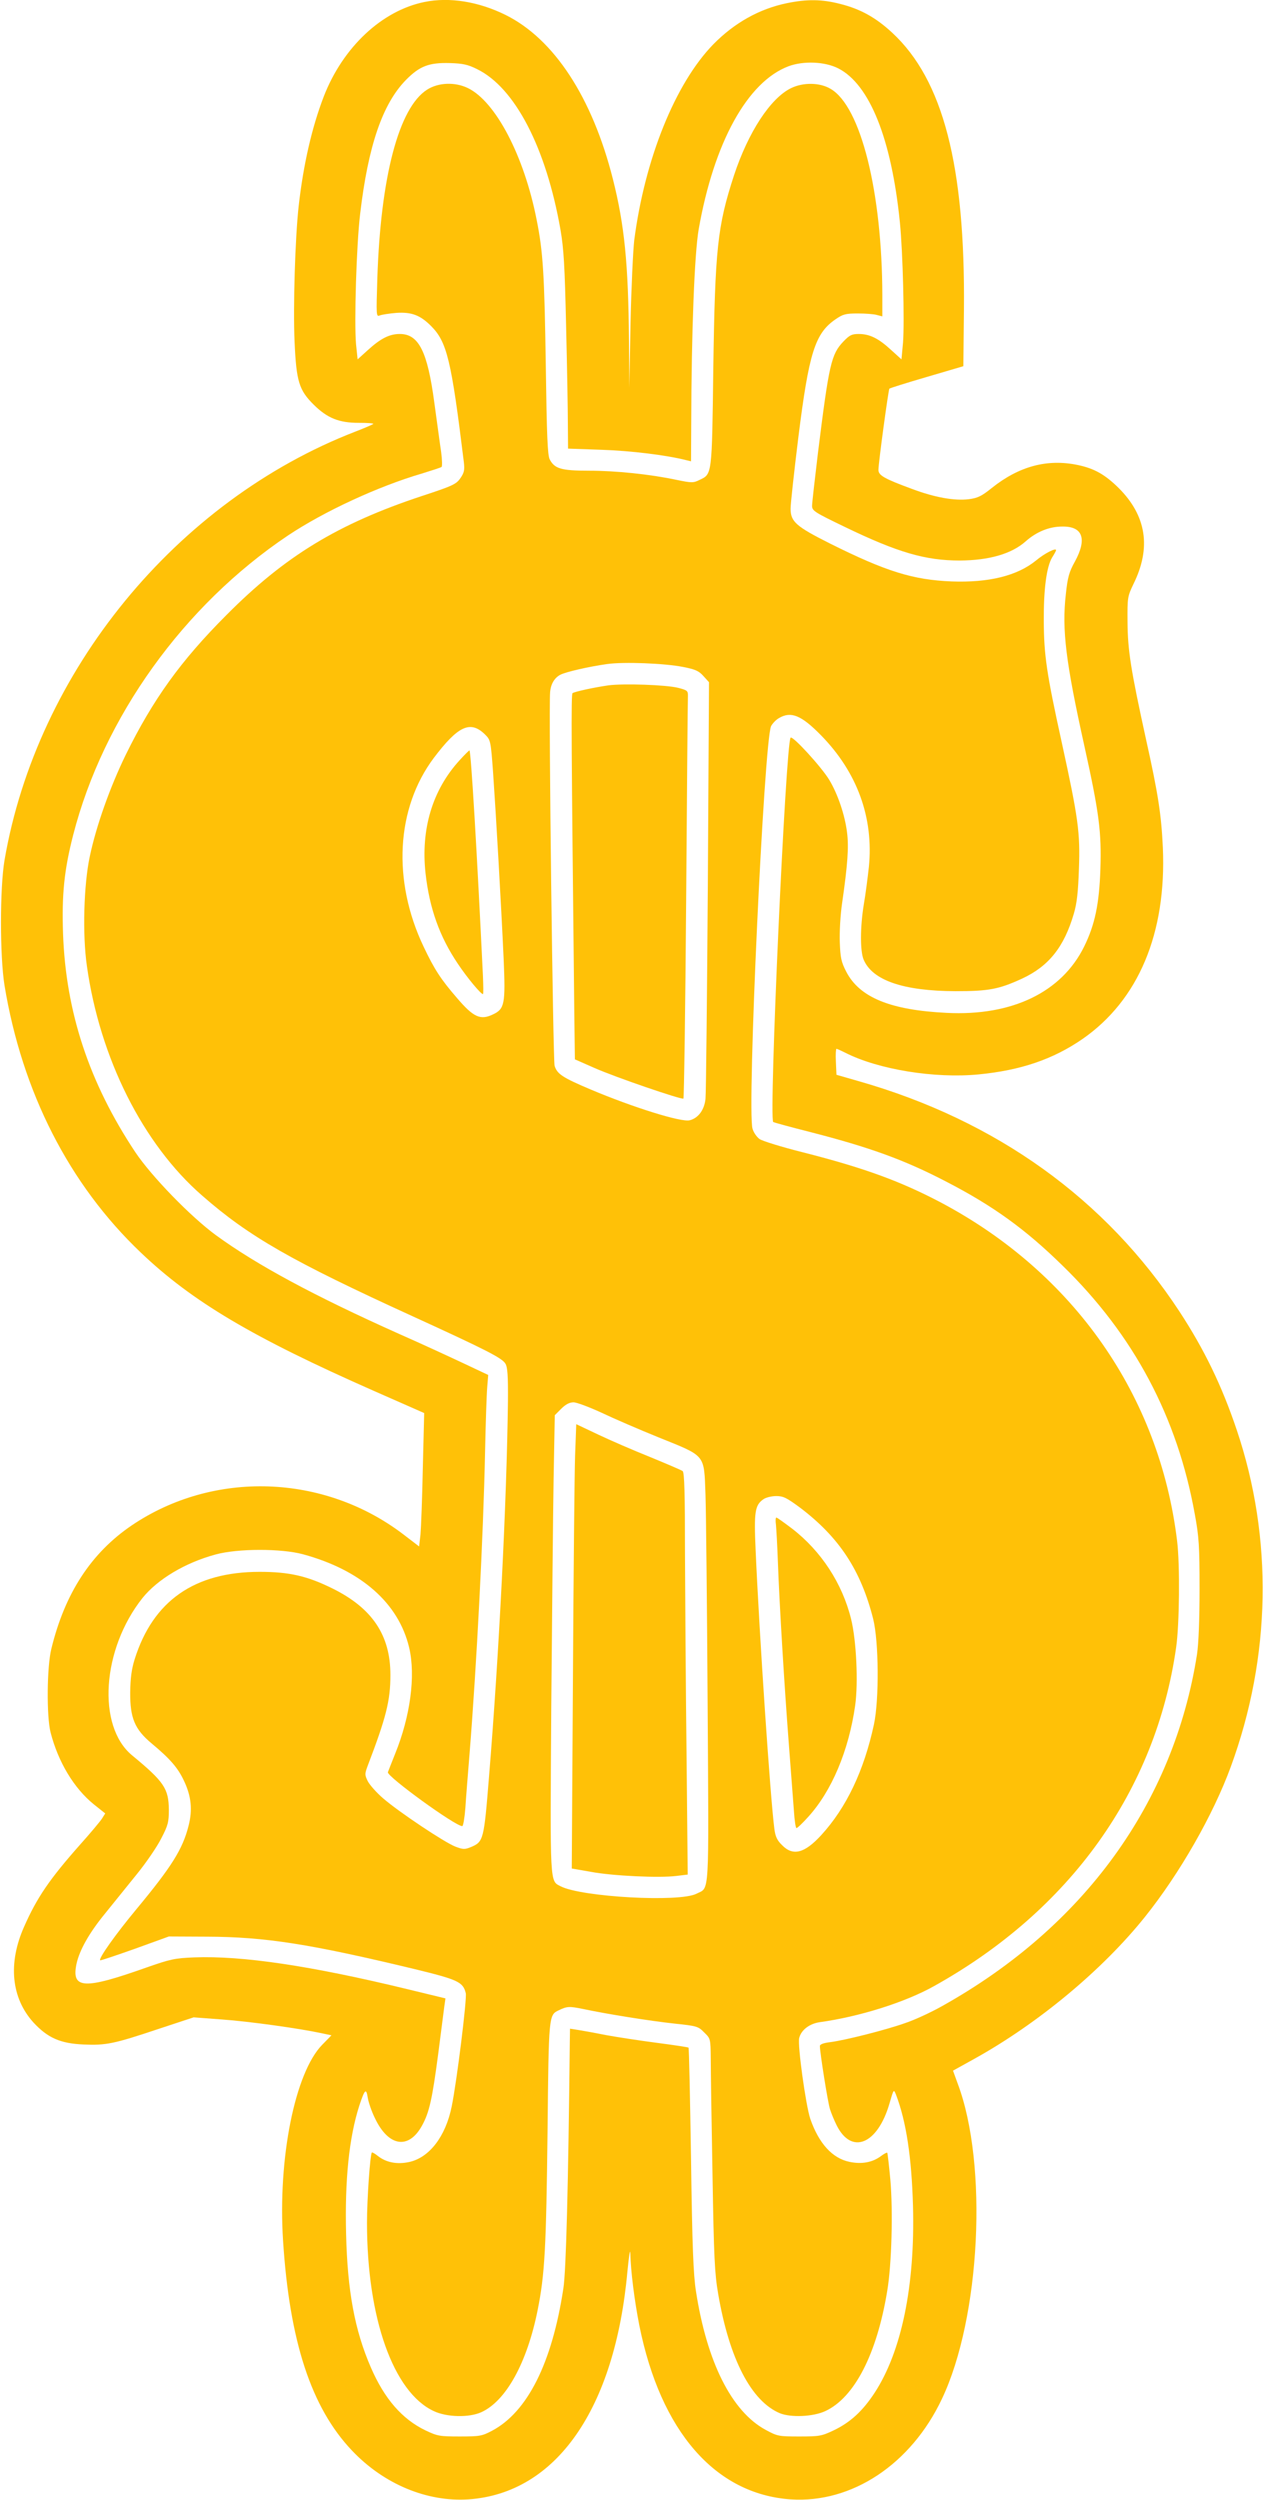 <?xml version="1.0" standalone="no"?>
<!DOCTYPE svg PUBLIC "-//W3C//DTD SVG 20010904//EN"
 "http://www.w3.org/TR/2001/REC-SVG-20010904/DTD/svg10.dtd">
<svg version="1.0" xmlns="http://www.w3.org/2000/svg"
 width="647pt" height="1280pt" viewBox="0 0 647 1280"
 preserveAspectRatio="xMidYMid meet">
<g transform="translate(0,1280) scale(0.1,-0.1)"
fill="#ffc107" stroke="none">
<path d="M2175 12790 c-218 -44 -418 -231 -516 -483 -61 -158 -105 -349 -129
-562 -18 -162 -29 -516 -21 -695 9 -204 23 -248 99 -323 69 -68 129 -92 229
-92 45 0 79 -2 75 -6 -4 -3 -45 -21 -92 -39 -917 -355 -1631 -1227 -1797
-2195 -24 -143 -24 -490 0 -640 90 -546 331 -1019 698 -1368 263 -251 574
-435 1193 -708 l259 -114 -7 -280 c-3 -154 -9 -308 -12 -342 l-7 -61 -81 62
c-407 310 -972 329 -1391 46 -208 -141 -343 -348 -412 -632 -23 -93 -25 -345
-4 -428 39 -152 120 -286 221 -368 l59 -47 -17 -27 c-9 -14 -60 -75 -112 -133
-156 -176 -221 -271 -287 -421 -83 -187 -65 -364 48 -489 73 -79 138 -108 257
-113 115 -5 155 3 385 80 l179 59 146 -11 c140 -10 397 -46 508 -70 l52 -11
-48 -49 c-139 -143 -227 -580 -200 -1002 33 -515 144 -855 353 -1075 163 -172
384 -264 597 -250 449 31 750 462 814 1166 8 80 14 122 15 93 2 -90 21 -241
46 -368 109 -543 389 -864 775 -891 314 -21 617 180 775 514 198 416 237 1201
81 1615 l-24 66 110 61 c326 181 655 454 873 726 178 222 350 523 440 769 207
564 217 1171 31 1723 -77 229 -167 414 -294 608 -378 576 -938 978 -1642 1179
l-115 33 -3 67 c-2 36 0 66 3 66 3 0 23 -9 45 -20 169 -86 458 -133 684 -111
215 21 380 77 531 181 287 199 431 541 412 980 -8 168 -23 271 -87 558 -77
352 -93 451 -94 597 -1 127 0 131 31 196 91 185 66 348 -76 490 -70 69 -124
100 -209 118 -157 33 -302 -6 -442 -118 -51 -41 -71 -51 -117 -57 -74 -9 -175
9 -292 53 -141 52 -171 69 -171 97 0 36 51 410 56 416 3 3 89 30 192 60 l187
55 3 290 c7 738 -107 1176 -367 1417 -84 78 -163 122 -267 148 -93 24 -169 25
-272 4 -142 -29 -270 -101 -378 -211 -195 -200 -351 -587 -405 -1003 -6 -52
-15 -243 -19 -425 l-6 -330 -2 240 c-3 394 -23 593 -82 827 -106 420 -302 719
-551 842 -138 68 -286 92 -414 66z m269 -344 c194 -95 353 -401 427 -821 17
-99 22 -184 29 -495 5 -206 9 -432 9 -501 l1 -126 173 -6 c148 -5 330 -27 432
-53 l25 -6 1 188 c1 483 17 876 38 999 78 445 250 757 461 836 76 28 185 24
254 -11 161 -82 273 -361 316 -790 15 -150 24 -509 16 -613 l-8 -87 -53 48
c-65 60 -110 82 -166 82 -36 0 -47 -6 -78 -38 -63 -66 -74 -114 -131 -572 -16
-134 -30 -255 -30 -270 0 -25 12 -33 168 -108 271 -131 413 -172 589 -172 150
1 265 34 337 98 55 49 121 76 187 76 106 2 129 -63 65 -180 -29 -52 -37 -80
-46 -166 -21 -183 0 -349 95 -778 76 -343 88 -440 82 -630 -6 -179 -28 -284
-83 -396 -115 -234 -369 -357 -704 -340 -289 14 -447 79 -515 211 -26 50 -30
72 -33 151 -2 51 3 140 12 201 28 194 35 287 25 362 -11 88 -47 195 -91 268
-39 65 -188 228 -198 216 -25 -29 -112 -1945 -89 -1968 3 -2 86 -25 185 -50
308 -79 486 -143 701 -255 240 -124 404 -242 596 -430 365 -355 589 -776 678
-1275 21 -113 24 -163 24 -380 0 -159 -5 -281 -13 -335 -119 -761 -579 -1396
-1307 -1802 -55 -31 -139 -70 -187 -86 -98 -35 -307 -88 -385 -98 -34 -4 -53
-11 -53 -20 0 -32 41 -292 52 -324 6 -19 21 -56 34 -82 76 -152 209 -98 270
110 22 76 22 77 34 47 52 -136 80 -319 87 -570 11 -410 -59 -746 -197 -957
-61 -93 -124 -151 -210 -192 -61 -29 -73 -31 -175 -31 -106 0 -112 1 -173 34
-174 94 -301 347 -357 711 -13 82 -19 232 -25 674 -5 312 -10 570 -13 572 -2
2 -73 13 -158 24 -85 11 -203 29 -264 40 -60 12 -127 24 -147 27 l-38 6 -1
-64 c-8 -748 -19 -1176 -33 -1266 -58 -382 -184 -633 -366 -729 -51 -27 -63
-29 -165 -29 -103 0 -114 2 -175 31 -121 58 -211 163 -280 322 -83 191 -120
391 -127 683 -7 277 15 495 68 659 28 84 35 90 43 39 4 -24 20 -71 37 -105 69
-145 172 -161 240 -39 38 68 53 135 84 370 14 110 28 219 31 241 l6 42 -194
47 c-499 121 -847 172 -1092 163 -101 -4 -123 -9 -246 -52 -321 -114 -385
-110 -358 19 15 69 64 157 145 256 43 53 117 145 164 203 48 59 104 141 125
183 35 67 39 84 39 147 -1 108 -24 143 -189 279 -180 150 -154 543 54 805 77
96 219 181 375 223 113 31 336 31 447 1 298 -81 490 -250 544 -478 34 -144 6
-352 -72 -544 -19 -47 -35 -89 -37 -94 -5 -22 345 -276 381 -276 5 0 12 42 16
93 3 50 13 173 21 272 37 461 71 1119 80 1555 3 146 8 293 11 328 l5 62 -123
58 c-68 32 -217 101 -333 152 -436 195 -729 353 -938 505 -130 95 -331 302
-414 426 -236 355 -356 717 -370 1119 -7 200 6 326 52 505 155 603 566 1175
1100 1533 184 123 463 252 685 317 52 16 98 31 102 34 4 3 3 38 -2 76 -6 39
-21 152 -35 253 -35 263 -80 352 -177 352 -53 0 -98 -23 -163 -82 l-53 -48 -8
77 c-10 109 2 512 21 668 41 349 115 564 235 686 70 71 118 89 225 86 65 -2
91 -7 139 -31z"/>
<path d="M2188 12341 c-145 -92 -238 -446 -255 -965 -6 -194 -6 -199 13 -191
10 4 49 10 85 13 78 5 122 -12 177 -67 82 -82 104 -175 168 -696 5 -42 2 -55
-18 -84 -21 -30 -39 -39 -198 -91 -428 -142 -699 -306 -1000 -609 -234 -234
-377 -433 -516 -716 -80 -164 -151 -363 -184 -520 -31 -144 -38 -401 -15 -560
66 -472 287 -913 591 -1177 240 -210 459 -335 1079 -618 374 -171 457 -213
474 -242 11 -18 14 -61 13 -193 -6 -508 -45 -1288 -97 -1923 -26 -322 -28
-332 -92 -359 -32 -13 -40 -13 -80 2 -55 21 -289 177 -370 247 -34 29 -69 69
-79 88 -16 33 -16 37 0 80 94 246 116 332 116 464 0 203 -92 341 -295 442
-131 65 -223 86 -375 86 -333 0 -546 -148 -640 -447 -16 -51 -22 -97 -23 -170
-1 -131 23 -189 109 -261 95 -79 135 -125 166 -191 38 -79 45 -150 24 -231
-30 -120 -87 -210 -267 -427 -108 -130 -195 -253 -186 -262 2 -2 82 25 178 59
l174 63 195 -1 c298 -1 528 -37 1064 -166 222 -54 248 -66 262 -123 7 -27 -46
-453 -72 -580 -31 -154 -115 -263 -219 -285 -62 -13 -117 -2 -159 31 -15 12
-29 20 -31 18 -9 -10 -25 -238 -25 -360 0 -488 135 -868 342 -964 67 -32 181
-34 243 -6 127 57 235 253 289 522 37 184 44 318 51 922 6 588 6 590 57 614
43 21 55 21 124 7 127 -27 348 -62 469 -75 114 -12 122 -14 152 -45 33 -32 33
-32 34 -135 0 -57 4 -324 9 -594 7 -424 11 -506 29 -610 57 -333 169 -549 316
-611 57 -23 171 -18 233 11 149 69 264 292 317 615 23 136 30 409 16 570 -7
74 -14 136 -16 138 -2 2 -17 -6 -33 -18 -43 -32 -98 -42 -160 -29 -88 18 -157
94 -201 220 -23 68 -66 378 -57 414 10 41 52 73 104 81 204 28 439 102 587
185 697 388 1136 1002 1240 1734 17 117 20 423 5 545 -90 744 -529 1372 -1210
1733 -209 110 -396 178 -707 257 -108 27 -208 58 -222 68 -14 10 -31 34 -36
53 -29 92 59 1981 95 2061 7 13 24 32 40 41 62 37 115 15 216 -88 186 -190
270 -422 245 -674 -6 -54 -17 -141 -26 -192 -19 -117 -19 -239 -1 -282 45
-107 204 -161 471 -162 171 0 222 10 340 64 138 64 216 162 266 333 16 54 22
112 26 228 7 187 -3 260 -88 649 -78 355 -91 446 -92 621 -1 163 14 278 43
326 11 17 20 34 20 37 0 14 -60 -17 -103 -53 -96 -78 -241 -114 -432 -107
-198 8 -336 51 -623 194 -175 88 -202 112 -202 179 0 24 18 189 40 367 54 430
85 530 190 602 38 26 51 30 114 30 39 0 83 -3 99 -8 l27 -7 0 107 c-1 529
-110 968 -265 1058 -55 33 -140 34 -202 4 -106 -51 -220 -226 -293 -447 -85
-261 -97 -375 -106 -992 -7 -545 -6 -537 -70 -567 -32 -16 -40 -16 -118 0
-136 29 -312 47 -449 47 -142 0 -176 10 -201 58 -11 21 -15 121 -20 477 -7
472 -14 586 -47 750 -64 327 -210 605 -352 674 -66 32 -151 29 -209 -8z m1312
-2956 c61 -12 80 -20 103 -46 l29 -32 -6 -1041 c-4 -572 -9 -1064 -12 -1093
-6 -56 -37 -98 -81 -109 -43 -11 -290 66 -508 158 -144 61 -171 79 -184 121
-8 28 -31 1824 -23 1912 3 42 22 74 52 90 29 15 147 42 240 55 85 12 295 4
390 -15z m-1016 -345 c29 -29 30 -31 42 -197 14 -200 41 -667 54 -953 10 -231
5 -256 -55 -284 -64 -31 -100 -14 -183 83 -84 97 -117 148 -172 264 -161 338
-141 708 52 966 124 164 187 194 262 121z m597 -3473 c63 -30 195 -87 294
-127 243 -98 231 -84 239 -291 3 -90 8 -573 11 -1074 6 -1007 11 -936 -57
-971 -87 -45 -589 -17 -696 38 -56 29 -54 -3 -48 917 4 465 9 992 12 1171 l6
324 33 33 c22 22 42 33 63 33 16 0 80 -24 143 -53z m1017 -486 c201 -152 312
-321 375 -570 29 -117 31 -413 4 -540 -51 -237 -141 -426 -270 -567 -85 -93
-145 -109 -201 -51 -25 24 -34 44 -39 82 -21 161 -77 993 -96 1425 -9 201 -4
233 40 264 13 9 42 16 66 16 36 0 53 -9 121 -59z"/>
<path d="M3117 9291 c-76 -11 -172 -32 -184 -40 -8 -5 -6 -248 9 -1641 l3
-234 100 -44 c106 -47 445 -163 456 -157 3 3 10 460 14 1017 4 557 8 1026 9
1043 1 28 -3 31 -49 43 -63 16 -281 23 -358 13z"/>
<path d="M2354 8907 c-139 -152 -199 -353 -174 -579 20 -179 72 -324 165 -462
48 -72 118 -156 129 -156 3 0 2 42 0 93 -31 645 -61 1147 -69 1155 -1 1 -24
-21 -51 -51z"/>
<path d="M2946 5346 c-3 -88 -8 -600 -11 -1137 l-6 -976 98 -17 c111 -21 351
-32 438 -21 l58 7 -6 616 c-4 340 -7 802 -8 1029 0 309 -3 414 -12 421 -7 5
-82 37 -167 72 -85 34 -205 86 -266 115 l-112 53 -6 -162z"/>
<path d="M3975 4993 c2 -21 7 -108 10 -193 8 -219 33 -631 56 -930 11 -140 22
-294 26 -342 3 -49 9 -88 13 -88 5 0 31 25 59 56 121 132 209 340 242 573 16
116 6 332 -21 441 -45 183 -154 349 -302 463 -41 31 -77 57 -81 57 -4 0 -5
-17 -2 -37z"/>
</g>
</svg>
